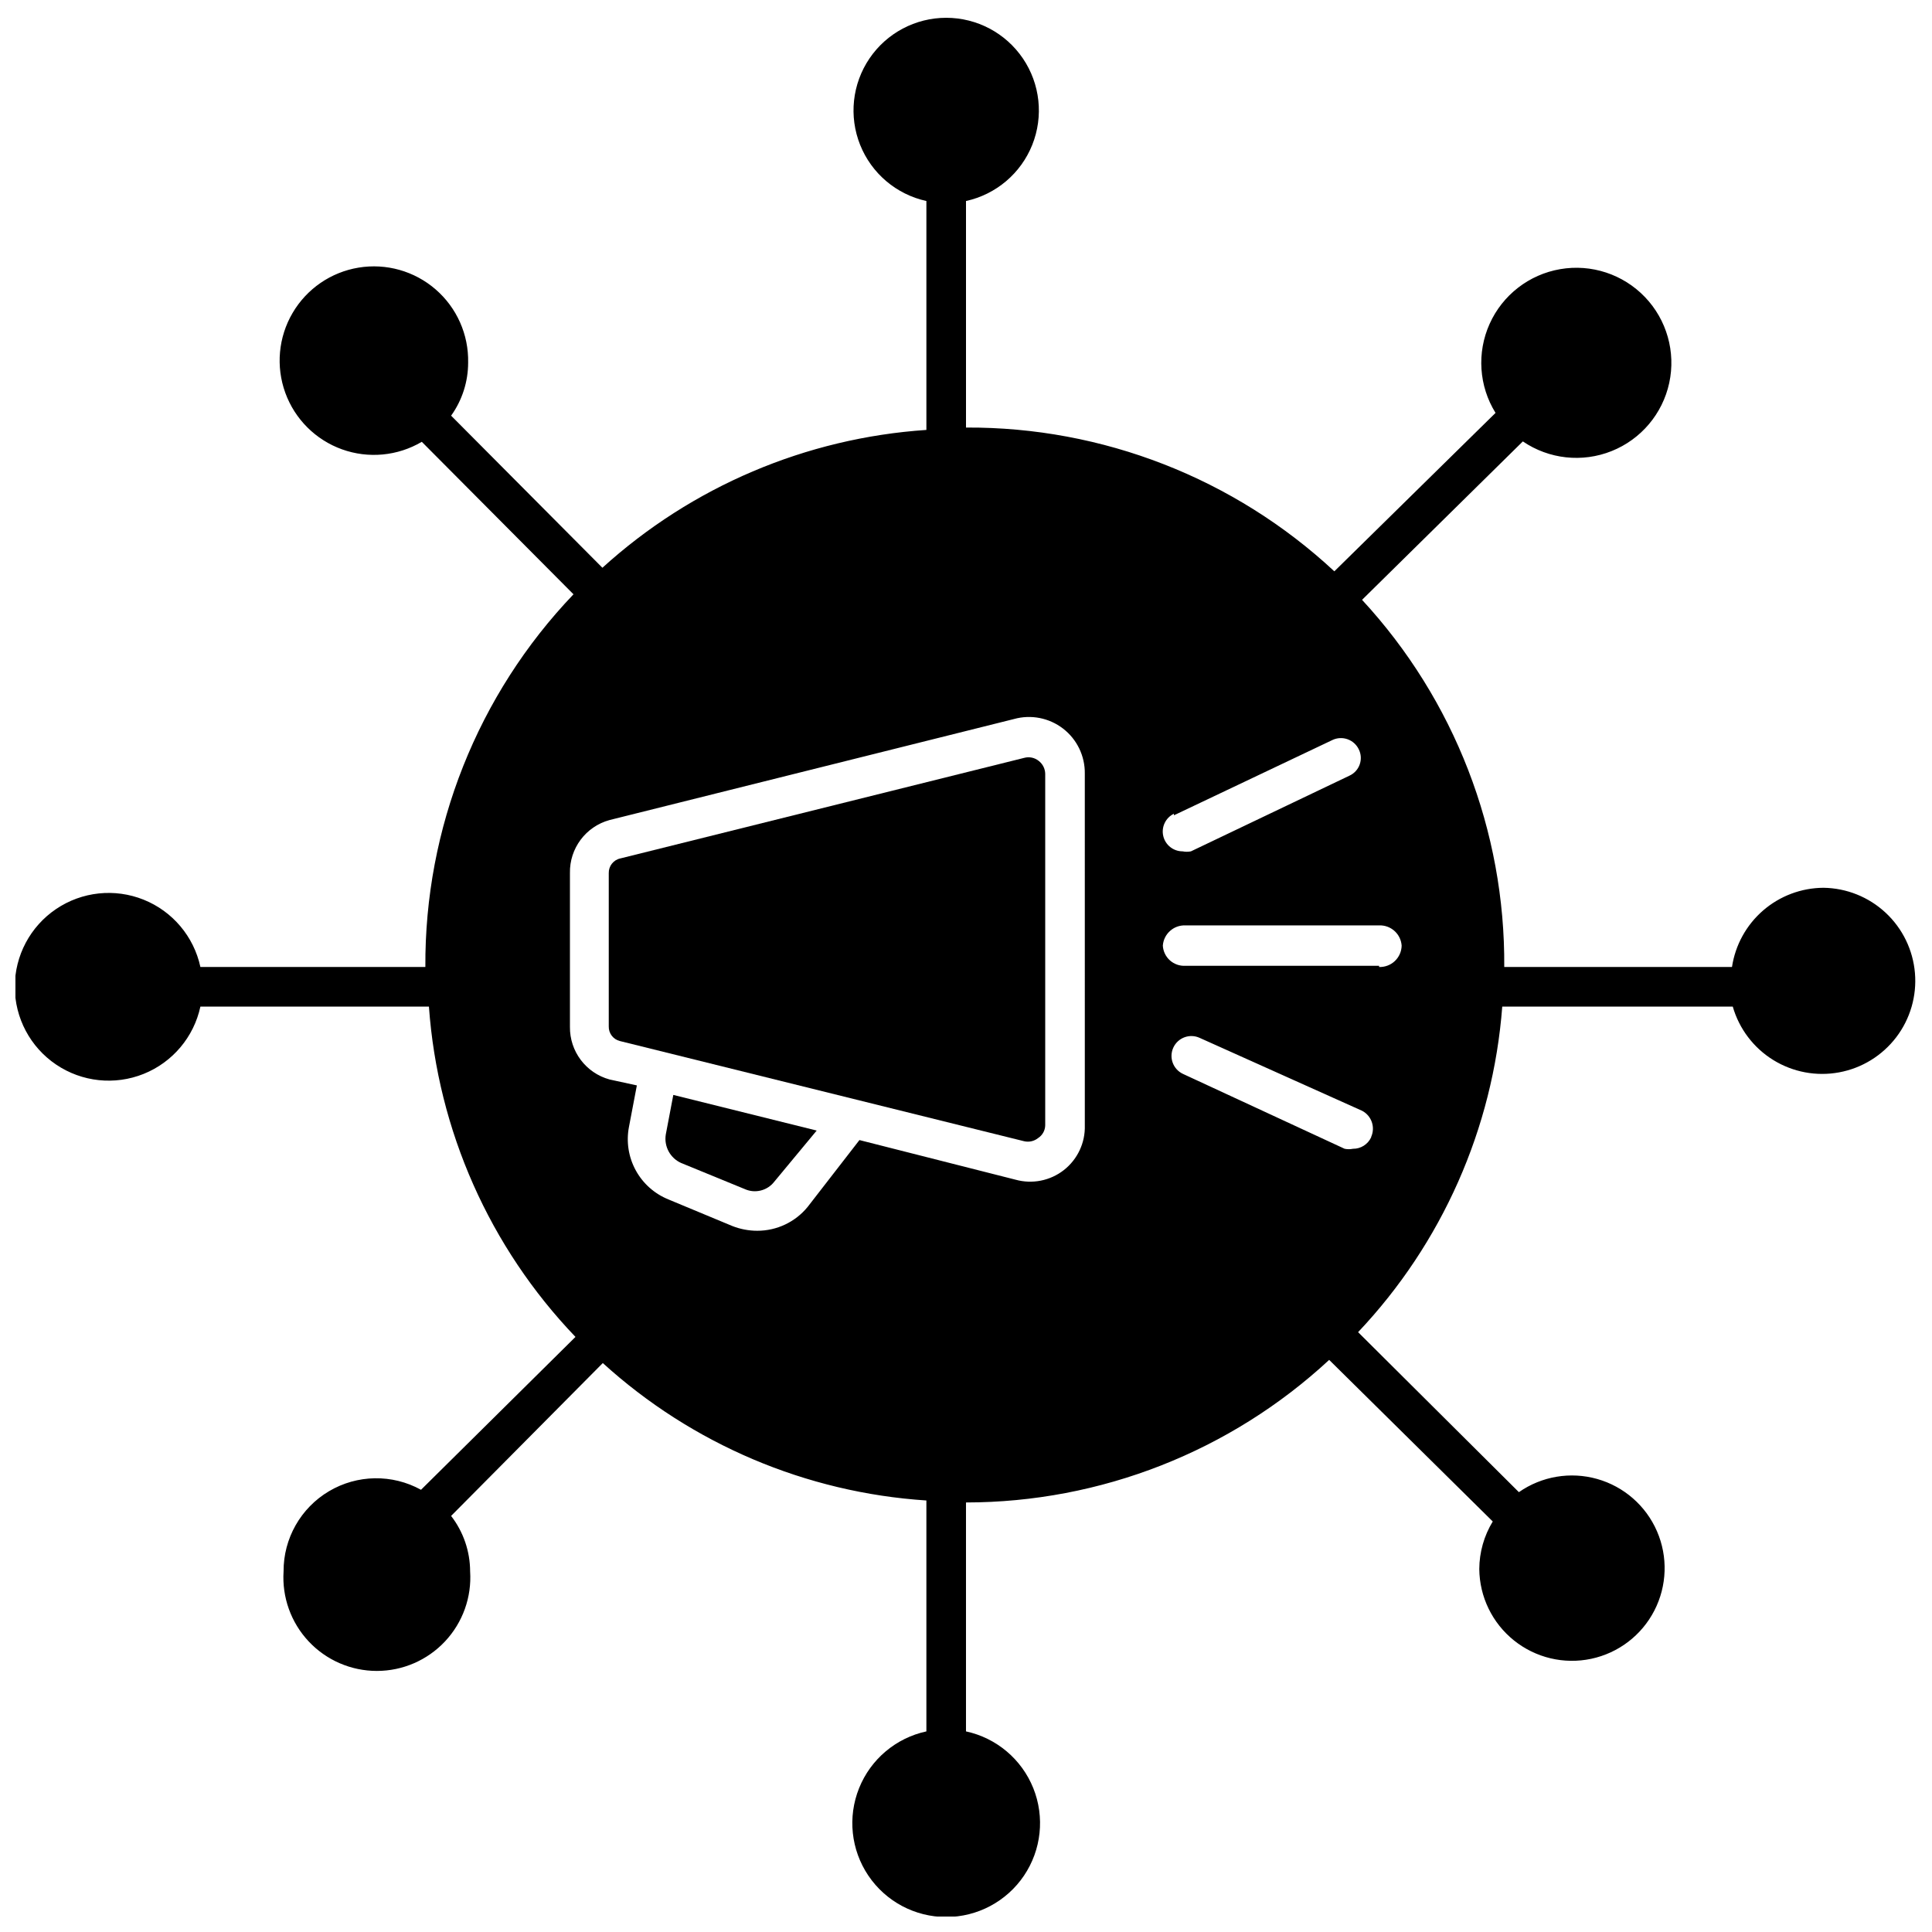 <?xml version="1.0" encoding="UTF-8"?>
<!-- Uploaded to: SVG Repo, www.svgrepo.com, Generator: SVG Repo Mixer Tools -->
<svg width="800px" height="800px" version="1.1" viewBox="144 144 512 512" xmlns="http://www.w3.org/2000/svg">
 <defs>
  <clipPath id="a">
   <path d="m148.09 148.09h503.81v503.81h-503.81z"/>
  </clipPath>
 </defs>
 <path d="m415.43 344.84-107.06 26.66v-0.004c-1.812 0.402-3.086 2.031-3.043 3.887v40.617c-0.055 1.824 1.168 3.441 2.938 3.883l107.16 26.559c1.289 0.297 2.644-0.012 3.676-0.84 1.148-0.734 1.859-1.996 1.891-3.359v-93.207c-0.031-1.312-0.648-2.543-1.68-3.359-1.082-0.895-2.531-1.207-3.887-0.836z"/>
 <path d="m320.44 444.66c-0.512 3.156 1.172 6.262 4.094 7.555l16.898 6.926v0.004c2.742 1.199 5.945 0.375 7.769-1.996l11.23-13.539-37.996-9.445z"/>
 <g clip-path="url(#a)">
  <path d="m627.24 379.27c-5.883 0.035-11.555 2.168-16 6.016-4.445 3.852-7.371 9.16-8.246 14.977h-60.352c0.262-36.043-13.211-70.832-37.684-97.301l42.613-41.984 0.004 0.004c6.922 4.707 15.734 5.672 23.512 2.562 7.777-3.106 13.504-9.875 15.277-18.059 1.77-8.188-0.641-16.715-6.434-22.762-5.797-6.047-14.215-8.82-22.469-7.394-8.254 1.422-15.258 6.852-18.695 14.492-3.434 7.637-2.848 16.484 1.566 23.602l-42.719 41.984c-26.504-24.66-61.414-38.289-97.613-38.102v-60.035c7.957-1.742 14.535-7.316 17.559-14.883 3.023-7.566 2.098-16.141-2.473-22.887-4.57-6.746-12.188-10.785-20.336-10.785s-15.766 4.039-20.336 10.785c-4.566 6.746-5.496 15.32-2.473 22.887 3.023 7.566 9.602 13.141 17.562 14.883v60.668-0.004c-31.922 2.144-62.18 15.016-85.859 36.527l-40.094-40.305c2.938-4.102 4.516-9.02 4.512-14.066 0.156-7.426-3-14.535-8.617-19.398-5.613-4.867-13.102-6.981-20.43-5.769s-13.738 5.621-17.488 12.035c-3.754 6.41-4.453 14.16-1.918 21.141 2.535 6.981 8.047 12.473 15.039 14.984 6.992 2.508 14.738 1.777 21.133-2l40.199 40.41h0.004c-25.406 26.582-39.48 62-39.258 98.77h-59.617c-1.742-8.074-7.379-14.758-15.043-17.836-7.668-3.078-16.359-2.152-23.203 2.477-6.844 4.625-10.945 12.348-10.945 20.605 0 8.262 4.102 15.984 10.945 20.609s15.535 5.555 23.203 2.477c7.664-3.078 13.301-9.762 15.043-17.836h60.562c2.344 32.812 16.078 63.777 38.836 87.535l-40.934 40.516c-7.629-4.207-16.91-4.059-24.398 0.387-7.488 4.445-12.066 12.527-12.023 21.234-0.445 6.836 1.957 13.551 6.641 18.547 4.684 5 11.227 7.836 18.078 7.836 6.848 0 13.391-2.836 18.074-7.836 4.684-4.996 7.09-11.711 6.644-18.547-0.016-5.32-1.789-10.484-5.039-14.695l40.199-40.512c23.641 21.492 53.871 34.332 85.754 36.418v61.195c-8.074 1.742-14.758 7.379-17.836 15.043-3.078 7.668-2.152 16.359 2.473 23.203 4.629 6.844 12.348 10.945 20.609 10.945s15.984-4.102 20.609-10.945 5.555-15.535 2.477-23.203c-3.082-7.664-9.762-13.301-17.836-15.043v-60.668c35.695-0.023 70.07-13.516 96.246-37.785l43.352 42.824c-2.312 3.793-3.547 8.148-3.57 12.594 0.066 7.371 3.441 14.32 9.191 18.93 5.746 4.613 13.266 6.398 20.473 4.867 7.211-1.531 13.352-6.219 16.727-12.77s3.633-14.273 0.699-21.035c-2.934-6.758-8.75-11.844-15.844-13.852-7.09-2.008-14.707-0.723-20.75 3.496l-42.613-42.402c22.254-23.527 35.742-53.988 38.203-86.277h61.09c1.691 5.883 5.516 10.93 10.723 14.152 5.211 3.219 11.43 4.391 17.453 3.277 6.023-1.109 11.414-4.422 15.133-9.289 3.715-4.867 5.488-10.945 4.969-17.047-0.516-6.102-3.281-11.793-7.766-15.969-4.481-4.172-10.355-6.531-16.477-6.613zm-172.14-19.207 41.984-19.941v-0.004c1.266-0.605 2.723-0.684 4.043-0.207 1.32 0.473 2.398 1.453 2.992 2.727 0.602 1.25 0.676 2.691 0.199 3.996-0.473 1.305-1.453 2.363-2.719 2.934l-41.984 20.047c-0.727 0.148-1.477 0.148-2.207 0-2.449 0.008-4.578-1.676-5.133-4.066-0.555-2.387 0.621-4.836 2.824-5.906zm-23.613 82.184c0.133 4.602-1.926 8.992-5.551 11.832-3.625 2.836-8.383 3.781-12.82 2.547l-41.355-10.496-13.746 17.738c-3.273 3.992-8.168 6.305-13.332 6.297-2.262 0-4.508-0.43-6.613-1.258l-16.898-7.031v-0.004c-3.703-1.484-6.777-4.215-8.691-7.719-1.918-3.504-2.555-7.566-1.805-11.488l2.098-11.02-7.238-1.574c-6.269-1.723-10.586-7.461-10.496-13.961v-40.723c-0.137-6.539 4.188-12.336 10.496-14.066l107.16-26.766c4.496-1.258 9.328-0.32 13.027 2.531 3.699 2.852 5.832 7.285 5.762 11.953zm75.887 3.148h-0.004c-0.867 1.875-2.758 3.07-4.828 3.043-0.727 0.148-1.477 0.148-2.203 0l-42.824-19.836c-2.637-1.219-3.789-4.344-2.57-6.981 1.219-2.637 4.344-3.789 6.981-2.574l43.031 19.316c2.512 1.305 3.57 4.34 2.414 6.926zm2.098-45.449h-51.324c-1.504 0.086-2.981-0.43-4.106-1.434-1.121-1.004-1.797-2.414-1.879-3.918 0.223-3.106 2.871-5.477 5.984-5.356h51.324c3.109-0.121 5.758 2.25 5.981 5.356-0.027 1.551-0.676 3.023-1.801 4.09s-2.633 1.633-4.18 1.578z"/>
 </g>
</svg>